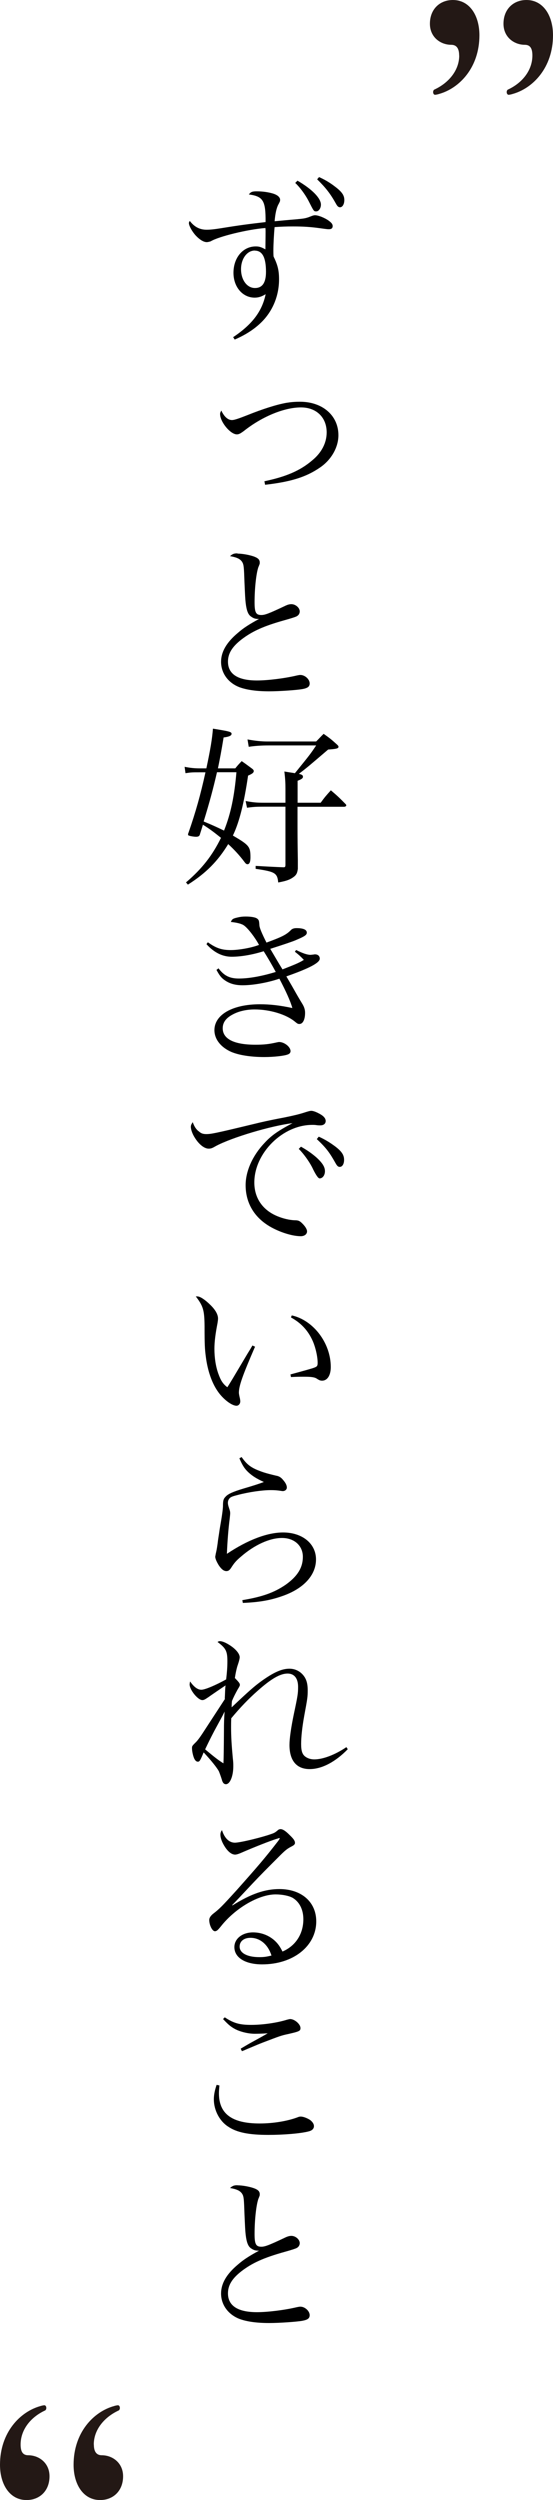 <?xml version="1.0" encoding="UTF-8"?><svg id="_レイヤー_2" xmlns="http://www.w3.org/2000/svg" viewBox="0 0 67.34 304.06"><defs><style>.cls-1{fill:#231815;}</style></defs><g id="design"><g><g><path d="M28.36,41.03c2.35-1.57,3.55-3.15,3.99-5.25-.48,.29-.86,.42-1.34,.42-1.47,0-2.58-1.3-2.58-3.02,0-1.85,1.16-3.21,2.71-3.21,.4,0,.63,.06,1.18,.36,0-.36,.02-1.51,.02-2.18,0-.04,0-.23-.02-.42-2.18,.17-5.69,1.03-6.66,1.62-.12,.04-.36,.1-.48,.1-.38,0-.86-.29-1.34-.8-.46-.5-.84-1.2-.84-1.53,0-.04,.04-.15,.11-.25,.54,.71,1.2,1.07,2.04,1.07,.42,0,.88-.04,1.81-.19,2.35-.38,3.32-.5,5.38-.74,.02-2.6-.29-3.13-2.04-3.36,.25-.31,.4-.38,.97-.38,.71,0,1.43,.1,2.04,.29,.5,.17,.8,.44,.8,.74,0,.17-.02,.21-.21,.57-.23,.42-.38,1.11-.46,2.04,.86-.08,1.55-.15,2.77-.25,.8-.08,.95-.1,1.39-.25,.52-.21,.61-.23,.78-.23,.36,0,1.07,.27,1.58,.61,.4,.29,.55,.46,.55,.71s-.15,.38-.46,.38c-.15,0-.19,0-1.13-.13-1.09-.15-1.99-.21-3.23-.21-.78,0-1.39,.02-2.25,.08-.08,.8-.15,2.08-.15,2.86,0,.15,0,.4,.02,.71,.52,1.07,.67,1.72,.67,2.79,0,2.06-.82,3.97-2.27,5.33-.8,.76-1.83,1.43-3.13,1.99l-.17-.27Zm2.67-10.56c-.94,0-1.68,.99-1.68,2.27s.71,2.29,1.7,2.29c.9,0,1.34-.65,1.34-1.97,0-1.74-.44-2.58-1.37-2.58Zm5.19-8.5c1.74,1.01,2.86,2.12,2.86,2.92,0,.44-.27,.82-.57,.82s-.29,0-.96-1.32c-.4-.76-1.07-1.66-1.6-2.14l.27-.27Zm2.62-.44c.76,.34,1.37,.71,2,1.2,.8,.61,1.09,1.03,1.09,1.6,0,.5-.23,.88-.52,.88-.19,0-.32-.11-.48-.4-.69-1.24-1.24-1.95-2.31-3l.23-.27Z"/><path d="M32.2,58.53c2.62-.55,4.35-1.28,5.82-2.54,1.15-.94,1.76-2.14,1.76-3.4,0-1.83-1.26-3.04-3.13-3.04-2.04,0-4.74,1.11-6.97,2.88-.4,.29-.59,.4-.84,.4-.78,0-2.04-1.51-2.04-2.48,0-.13,.04-.21,.15-.42,.34,.74,.8,1.16,1.3,1.16,.27,0,.78-.17,1.85-.59,1.89-.76,3.59-1.3,4.79-1.51,.5-.08,.97-.13,1.64-.13,2.75,0,4.68,1.68,4.68,4.07,0,1.49-.88,3.02-2.27,3.95-1.68,1.15-3.53,1.72-6.66,2.08l-.08-.42Z"/><path d="M28.92,67.33c.63,0,1.62,.19,2.12,.4,.42,.17,.59,.38,.59,.67v.04c0,.17-.02,.17-.17,.55-.25,.71-.46,2.52-.46,4.26,0,1.24,.17,1.55,.82,1.55,.44,0,.9-.17,2.81-1.07,.38-.19,.61-.25,.86-.25,.5,0,1.01,.44,1.01,.88,0,.27-.15,.5-.44,.63-.15,.06-.44,.17-1.41,.44-2.54,.71-3.93,1.34-5.25,2.35-1.13,.88-1.64,1.7-1.64,2.69,0,1.51,1.2,2.29,3.53,2.29,1.3,0,3.36-.25,4.87-.61,.21-.04,.29-.06,.42-.06,.55,0,1.13,.52,1.13,1.03,0,.38-.23,.57-.9,.69s-2.77,.27-4.03,.27c-1.53,0-2.69-.17-3.57-.48-1.41-.52-2.29-1.72-2.29-3.11,0-1.22,.67-2.37,2.06-3.53,.63-.55,1.32-1.01,2.56-1.68-.46,0-.65-.06-1.01-.32-.31-.23-.5-.69-.61-1.6-.06-.5-.08-.96-.15-2.54-.06-1.78-.08-2.1-.25-2.42-.23-.4-.63-.61-1.51-.76,.31-.27,.48-.34,.9-.34Z"/><path d="M28.65,93.45c.32-.4,.42-.5,.78-.88,.53,.36,.67,.48,1.22,.88,.17,.12,.25,.23,.25,.31,0,.21-.15,.34-.69,.57-.5,3.4-1.07,5.67-1.85,7.29,1.97,1.16,2.14,1.34,2.14,2.65,0,.57-.13,.84-.36,.84-.13,0-.23-.08-.38-.29-.59-.78-1.2-1.45-1.97-2.16-1.28,2.1-2.73,3.55-4.91,4.93l-.23-.27c1.97-1.68,3.21-3.28,4.26-5.42-.86-.69-1.36-1.07-2.2-1.6-.1,.36-.21,.67-.4,1.28-.1,.15-.21,.19-.46,.19-.15,0-.63-.06-.8-.13-.1-.02-.15-.06-.15-.15,0-.06,.02-.15,.06-.23,.88-2.54,1.45-4.56,2.06-7.33h-.71c-.9,0-1.05,0-1.72,.11l-.11-.78c.65,.13,1.2,.19,1.83,.19h.82c.5-2.35,.71-3.63,.8-4.83,1.97,.32,2.27,.38,2.27,.63,0,.21-.29,.36-.97,.44-.29,1.76-.42,2.42-.69,3.76h2.12Zm-2.23,.48c-.46,1.99-.88,3.57-1.62,5.98,1.07,.44,1.53,.65,2.48,1.11,.82-2.04,1.26-4.18,1.51-7.1h-2.37Zm12.09-3.76c.4-.4,.5-.53,.9-.92,.74,.52,.95,.69,1.58,1.26,.17,.15,.23,.23,.23,.31,0,.21-.23,.27-1.26,.34-2.31,1.97-2.42,2.08-3.57,2.96,.38,.08,.5,.17,.5,.34,0,.19-.12,.29-.65,.5v2.67h2.81c.5-.69,.67-.88,1.24-1.51,.82,.69,1.05,.92,1.8,1.68,.06,.06,.08,.13,.08,.15,0,.08-.12,.17-.25,.17h-5.69v2.39q0,1.93,.04,4.09v1.07c-.08,.59-.21,.8-.69,1.11-.4,.25-.8,.38-1.7,.55-.11-1.16-.4-1.32-2.75-1.66v-.36q2.22,.13,3.4,.17c.19,0,.23-.06,.23-.34v-7.03h-2.56c-1.01,0-1.34,.02-2.12,.13l-.17-.82c.92,.17,1.3,.21,2.29,.21h2.56v-1.7c0-.67-.02-1.15-.13-2.1,.61,.11,.86,.13,1.28,.21q.23-.29,.34-.42c1.36-1.68,1.57-1.93,2.25-2.96h-5.82c-.88,0-1.7,.06-2.39,.17l-.15-.9c.9,.17,1.72,.25,2.39,.25h5.96Z"/><path d="M25.31,114.6c.99,.71,1.68,.95,2.79,.95,.97,0,2.52-.27,3.44-.63-.48-.9-1.32-1.99-1.81-2.35-.27-.21-.84-.36-1.62-.44,.15-.36,.27-.42,.84-.55,.34-.08,.59-.11,.96-.11,.74,0,1.24,.11,1.43,.27,.19,.17,.21,.23,.25,.82q.02,.42,.86,2.08c1.93-.71,2.44-.97,3-1.55,.17-.15,.36-.21,.67-.21,.82,0,1.24,.19,1.24,.55,0,.29-.27,.46-1.36,.92-.34,.15-1.37,.5-3.09,1.05q.21,.36,.46,.78c.13,.21,.46,.8,1.03,1.72,1.66-.65,2.06-.82,2.6-1.16-.44-.46-.59-.59-1.09-.99l.15-.21c.8,.4,1.34,.59,1.76,.59l.38-.04c.06-.02,.13-.02,.17-.02,.34,0,.57,.21,.57,.52,0,.5-1.22,1.16-4.07,2.16,.65,1.11,.76,1.3,.95,1.64q.48,.86,.97,1.66c.25,.4,.36,.74,.36,1.13,0,.82-.27,1.36-.69,1.36-.19,0-.25-.04-.59-.32-1.07-.86-3.02-1.45-4.87-1.45-.97,0-1.91,.21-2.62,.59-.86,.44-1.26,.99-1.26,1.7,0,1.3,1.38,2,3.97,2,1.03,0,1.64-.06,2.65-.29,.11-.02,.19-.04,.25-.04,.63,0,1.39,.59,1.39,1.11,0,.17-.1,.32-.32,.4-.4,.17-1.68,.32-2.88,.32-1.64,0-3.09-.23-4.03-.63-1.28-.57-2.04-1.55-2.04-2.64,0-1.89,2.22-3.15,5.54-3.15,1.24,0,2.41,.13,3.95,.46-.23-.84-.8-2.08-1.58-3.57-1.41,.48-3.19,.8-4.47,.8-.9,0-1.58-.19-2.18-.61-.42-.29-.65-.59-1.01-1.26l.25-.19c.67,.9,1.36,1.24,2.48,1.24,1.22,0,2.75-.27,4.49-.8-.44-.82-.99-1.76-1.47-2.52-1.41,.44-2.79,.67-3.9,.67s-2.14-.5-3.07-1.53l.17-.23Z"/><path d="M24.18,137.57c.29,.27,.52,.36,.94,.36,.59,0,1.11-.1,5.84-1.24,.76-.19,1.95-.46,3.4-.73,1.47-.29,2.2-.48,2.83-.69,.42-.13,.57-.17,.73-.17,.25,0,.71,.19,1.13,.44s.61,.52,.61,.8c0,.32-.25,.53-.65,.53-.11,0-.23,0-.4-.02-.25-.04-.36-.04-.59-.04-3.59,0-7.05,3.42-7.05,7.01,0,1.87,.99,3.34,2.79,4.09,.69,.29,1.49,.48,2.12,.5,.42,0,.59,.06,.88,.34,.4,.38,.63,.76,.63,1.01,0,.34-.31,.59-.76,.59-1.22,0-3.11-.67-4.28-1.51-1.6-1.13-2.44-2.77-2.44-4.7,0-1.7,.84-3.59,2.29-5.12,.84-.92,1.66-1.49,3.42-2.42-2.6,.32-7.41,1.74-9.38,2.81-.42,.25-.57,.29-.84,.29-.5,0-1.13-.48-1.62-1.24-.34-.5-.54-1.07-.54-1.41,0-.17,.04-.29,.23-.57,.19,.52,.36,.8,.69,1.09Zm12.47,1.89c.78,.44,1.34,.84,1.87,1.3,.76,.69,1.05,1.18,1.05,1.68s-.29,.88-.65,.88q-.27,0-.92-1.37c-.38-.73-1.05-1.66-1.62-2.22l.27-.27Zm2.16-1.22c.76,.34,1.36,.71,2.02,1.2,.8,.61,1.07,1.05,1.07,1.62,0,.5-.21,.86-.53,.86-.19,0-.31-.11-.48-.4-.74-1.32-1.13-1.87-2.31-2.98l.23-.29Z"/><path d="M31.06,163.78c-1.53,3.53-1.97,4.77-1.97,5.61q0,.17,.13,.71c.02,.11,.04,.23,.04,.34,0,.29-.21,.53-.46,.53-.59,0-1.66-.82-2.31-1.79-.71-1.03-1.22-2.52-1.43-4.2-.12-.92-.15-1.45-.15-3.7-.02-1.95-.17-2.44-1.07-3.61h.19c.34,0,.94,.4,1.58,1.03,.63,.61,.94,1.18,.94,1.66,0,.13-.02,.29-.06,.55-.25,1.28-.38,2.27-.38,3.13,0,1.13,.17,2.18,.48,3.04,.31,.86,.57,1.24,1.09,1.64q.23-.34,.69-1.11,.67-1.13,1.76-2.96,.34-.54,.61-1.01l.32,.15Zm4.47-3.8c2.65,.59,4.75,3.38,4.75,6.28,0,1.01-.42,1.66-1.05,1.66-.21,0-.34-.04-.63-.23-.27-.19-.67-.25-1.57-.25-.48,0-.88,0-1.6,.04l-.06-.32c1.7-.46,2.65-.73,2.83-.8,.42-.15,.48-.23,.48-.63,0-.78-.29-1.99-.65-2.75-.57-1.22-1.41-2.1-2.6-2.75l.1-.25Z"/><path d="M29.43,177.22c.71,1.01,1.24,1.36,2.67,1.85,.4,.13,1.03,.29,1.51,.4,.36,.06,.61,.21,.86,.52,.32,.36,.46,.67,.46,.92s-.21,.44-.5,.44c-.06,0-.17-.02-.44-.06-.36-.04-.55-.06-1.03-.06-1.03,0-2.64,.23-4.01,.59-.59,.15-.82,.23-.97,.38-.15,.15-.23,.36-.23,.57,0,.17,.04,.34,.13,.61,.12,.36,.15,.46,.15,.67,0,.11-.02,.29-.06,.67-.15,1.11-.29,2.86-.34,4.26,2.54-1.7,4.93-2.6,6.84-2.6,2.35,0,4.01,1.36,4.01,3.28s-1.51,3.57-4.14,4.47c-1.43,.5-2.79,.74-4.77,.82l-.06-.34c2.44-.4,3.88-.92,5.27-1.87,1.45-1.03,2.1-2.08,2.1-3.4s-1.01-2.29-2.54-2.29-3.38,.86-5.02,2.29c-.57,.48-.82,.78-1.16,1.32-.21,.32-.36,.42-.59,.42-.31,0-.59-.21-.92-.69-.27-.44-.44-.82-.44-1.07,0-.02,.04-.19,.06-.34,.08-.34,.12-.48,.23-1.26,.04-.42,.15-1.01,.25-1.74,.29-1.64,.38-2.33,.4-2.77,0-.73,.06-.92,.34-1.2,.29-.32,.9-.59,2.16-.97q1.81-.53,2.48-.8c-.84-.38-1.39-.71-1.91-1.2-.44-.42-.69-.8-1.07-1.68l.27-.15Z"/><path d="M27.37,206.6q.02-.34,.04-.88t.06-.74c-.63,.42-1.74,1.18-2.12,1.45-.4,.27-.53,.34-.71,.34-.54,0-1.55-1.24-1.55-1.91,0-.04,.02-.21,.06-.36,.46,.67,.92,1.01,1.37,1.01s1.78-.57,3.02-1.26c.1-.88,.15-1.47,.15-2.22,0-1.22-.19-1.58-1.2-2.33,.13-.08,.17-.1,.27-.1,.34,0,.8,.21,1.34,.57,.67,.46,1.09,.99,1.09,1.39q0,.23-.21,.86c-.15,.4-.29,1.07-.38,1.66,.46,.48,.61,.65,.61,.82,0,.12-.02,.17-.29,.61-.25,.46-.46,.86-.67,1.36-.04,.36-.04,.44-.04,.78,2.06-1.95,2.75-2.56,3.65-3.21,1.47-1.05,2.46-1.49,3.38-1.49,.65,0,1.24,.27,1.66,.76,.4,.46,.57,1.03,.57,1.85s-.02,.95-.42,3.11c-.25,1.37-.38,2.58-.38,3.44s.15,1.28,.53,1.55c.29,.21,.67,.32,1.07,.32,1.05,0,2.52-.55,3.91-1.49l.17,.25c-1.51,1.55-3.15,2.42-4.64,2.42-1.6,0-2.46-1.03-2.46-2.94,0-.76,.19-2.1,.53-3.74,.48-2.25,.52-2.54,.52-3.32,0-1.03-.46-1.62-1.28-1.62-.9,0-2,.63-3.67,2.12-1.09,.96-2.08,1.99-3.19,3.32-.02,.5-.02,.78-.02,1.09,0,1.13,.06,2.14,.21,3.76,.06,.5,.06,.67,.06,.99,0,1.2-.4,2.18-.9,2.18-.23,0-.4-.17-.5-.57-.06-.21-.29-.86-.36-1.01-.23-.42-.9-1.28-1.85-2.29-.42,1.01-.5,1.13-.71,1.13-.19,0-.36-.17-.48-.48-.13-.34-.23-.84-.23-1.15,0-.25,.02-.29,.36-.63,.34-.31,.67-.78,1.37-1.87l2.29-3.51Zm-1.28,3.93c-.48,.92-.71,1.39-1.11,2.23,1.24,1.03,1.62,1.32,2.23,1.7q.04-.8,.06-3.93c0-1.03,.02-1.51,.08-2.37-.29,.61-.31,.61-1.26,2.37Z"/><path d="M33.73,223.63c-.82,.25-2.79,1.03-4.24,1.66-.42,.19-.69,.27-.86,.27-.38,0-.8-.29-1.2-.88-.38-.57-.59-1.11-.59-1.55,0-.19,.04-.34,.19-.55,.31,.99,.88,1.53,1.57,1.53,.55,0,2.54-.46,3.97-.9,.82-.27,.86-.27,1.3-.65,.08-.06,.19-.1,.29-.1,.27,0,.61,.21,1.13,.74,.48,.46,.63,.69,.63,.94,0,.15-.11,.27-.36,.4-.61,.31-.82,.48-1.74,1.41-1.32,1.32-2.1,2.1-3.09,3.15q-2.02,2.16-2.46,2.6l.04,.04c2.25-1.41,3.95-1.99,5.71-1.99,2.69,0,4.49,1.57,4.49,3.93,0,3-2.79,5.23-6.59,5.23-2.06,0-3.38-.82-3.38-2.1,0-1.03,.97-1.79,2.27-1.79,1.03,0,1.97,.38,2.67,1.03,.38,.36,.61,.69,.92,1.3,1.6-.69,2.54-2.14,2.54-3.93,0-1.15-.46-2.1-1.3-2.6-.44-.25-1.26-.42-2.08-.42-2.06,0-4.93,1.68-6.68,3.91-.36,.44-.5,.57-.71,.57-.32,0-.69-.74-.69-1.37,0-.25,.15-.48,.44-.73,.8-.61,1.13-.95,2.92-2.92,2.56-2.88,3.36-3.8,5.02-5.94q.17-.23,.21-.34s-.04-.04-.06-.04c0,0-.02,0-.02,.02h-.06s-.04,.02-.1,.04l-.11,.04Zm-3.23,12.05c-.8,0-1.32,.42-1.32,1.07,0,.78,.92,1.28,2.39,1.28,.57,0,.84-.04,1.49-.19-.42-1.34-1.39-2.16-2.56-2.16Z"/><path d="M26.72,253.64c-.04,.46-.06,.65-.06,.95,0,2.5,1.58,3.67,4.96,3.67,1.66,0,3.4-.29,4.64-.76,.13-.06,.25-.08,.36-.08,.31,0,.8,.19,1.15,.42,.29,.23,.46,.48,.46,.74,0,.32-.23,.55-.67,.65-.97,.25-3.02,.42-4.89,.42-2.35,0-3.84-.29-4.89-1.01-1.05-.67-1.74-2-1.74-3.32,0-.5,.1-1.07,.34-1.76l.36,.08Zm.65-8.29c1.07,.71,1.8,.92,3.21,.92s3.15-.25,4.37-.63c.15-.04,.32-.08,.38-.08,.55,0,1.26,.63,1.26,1.09,0,.36-.13,.42-1.53,.74-.82,.17-1.01,.25-3.06,1.03q-.5,.19-1.72,.71c-.42,.17-.42,.19-.82,.34l-.15-.31c.65-.38,.99-.59,1.53-.88q1.43-.78,1.76-.99c-.46,.04-1.2,.06-1.58,.06-.78,0-1.74-.23-2.39-.57-.55-.29-.88-.59-1.47-1.22l.21-.21Z"/><path d="M28.92,265.78c.63,0,1.62,.19,2.12,.4,.42,.17,.59,.38,.59,.67v.04c0,.17-.02,.17-.17,.55-.25,.71-.46,2.52-.46,4.26,0,1.24,.17,1.55,.82,1.55,.44,0,.9-.17,2.81-1.07,.38-.19,.61-.25,.86-.25,.5,0,1.01,.44,1.01,.88,0,.27-.15,.5-.44,.63-.15,.06-.44,.17-1.41,.44-2.54,.71-3.93,1.34-5.25,2.35-1.13,.88-1.64,1.7-1.64,2.69,0,1.51,1.2,2.29,3.53,2.29,1.3,0,3.36-.25,4.87-.61,.21-.04,.29-.06,.42-.06,.55,0,1.13,.53,1.13,1.03,0,.38-.23,.57-.9,.69s-2.77,.27-4.03,.27c-1.53,0-2.69-.17-3.57-.48-1.41-.53-2.29-1.72-2.29-3.11,0-1.22,.67-2.37,2.06-3.53,.63-.55,1.32-1.01,2.56-1.68-.46,0-.65-.06-1.01-.31-.31-.23-.5-.69-.61-1.6-.06-.5-.08-.97-.15-2.54-.06-1.79-.08-2.1-.25-2.41-.23-.4-.63-.61-1.51-.76,.31-.27,.48-.34,.9-.34Z"/></g><path class="cls-1" d="M2.51,297.31c0,.82,.24,1.3,.92,1.3,1.3,0,2.6,.92,2.6,2.56,0,1.78-1.21,2.89-2.8,2.89-2.03,0-3.23-1.88-3.23-4.29,0-3.95,2.46-6.46,4.92-7.14,.14-.05,.39-.1,.48-.1,.14,0,.24,.14,.24,.34,0,.1-.05,.24-.14,.29-1.78,.82-2.99,2.36-2.99,4.15Zm8.92,0c0,.82,.29,1.3,.96,1.3,1.3,0,2.6,.92,2.6,2.56,0,1.78-1.21,2.89-2.8,2.89-2.03,0-3.23-1.88-3.23-4.29,0-3.95,2.46-6.46,4.92-7.14,.14-.05,.39-.1,.48-.1,.14,0,.24,.14,.24,.34,0,.1-.05,.24-.14,.29-1.78,.82-3.04,2.36-3.04,4.15Z"/><path class="cls-1" d="M55.91,6.75c0-.82-.29-1.3-.96-1.3-1.3,0-2.6-.92-2.6-2.56,0-1.78,1.21-2.89,2.8-2.89,2.03,0,3.23,1.88,3.23,4.29,0,3.95-2.46,6.46-4.92,7.14-.14,.05-.39,.1-.48,.1-.14,0-.24-.14-.24-.34,0-.1,.05-.24,.14-.29,1.78-.82,3.04-2.36,3.04-4.15Zm8.92,0c0-.82-.24-1.3-.92-1.3-1.3,0-2.6-.92-2.6-2.56,0-1.78,1.21-2.89,2.8-2.89,2.03,0,3.23,1.88,3.23,4.29,0,3.95-2.46,6.46-4.92,7.14-.14,.05-.39,.1-.48,.1-.14,0-.24-.14-.24-.34,0-.1,.05-.24,.14-.29,1.78-.82,2.99-2.36,2.99-4.15Z"/></g></g></svg>